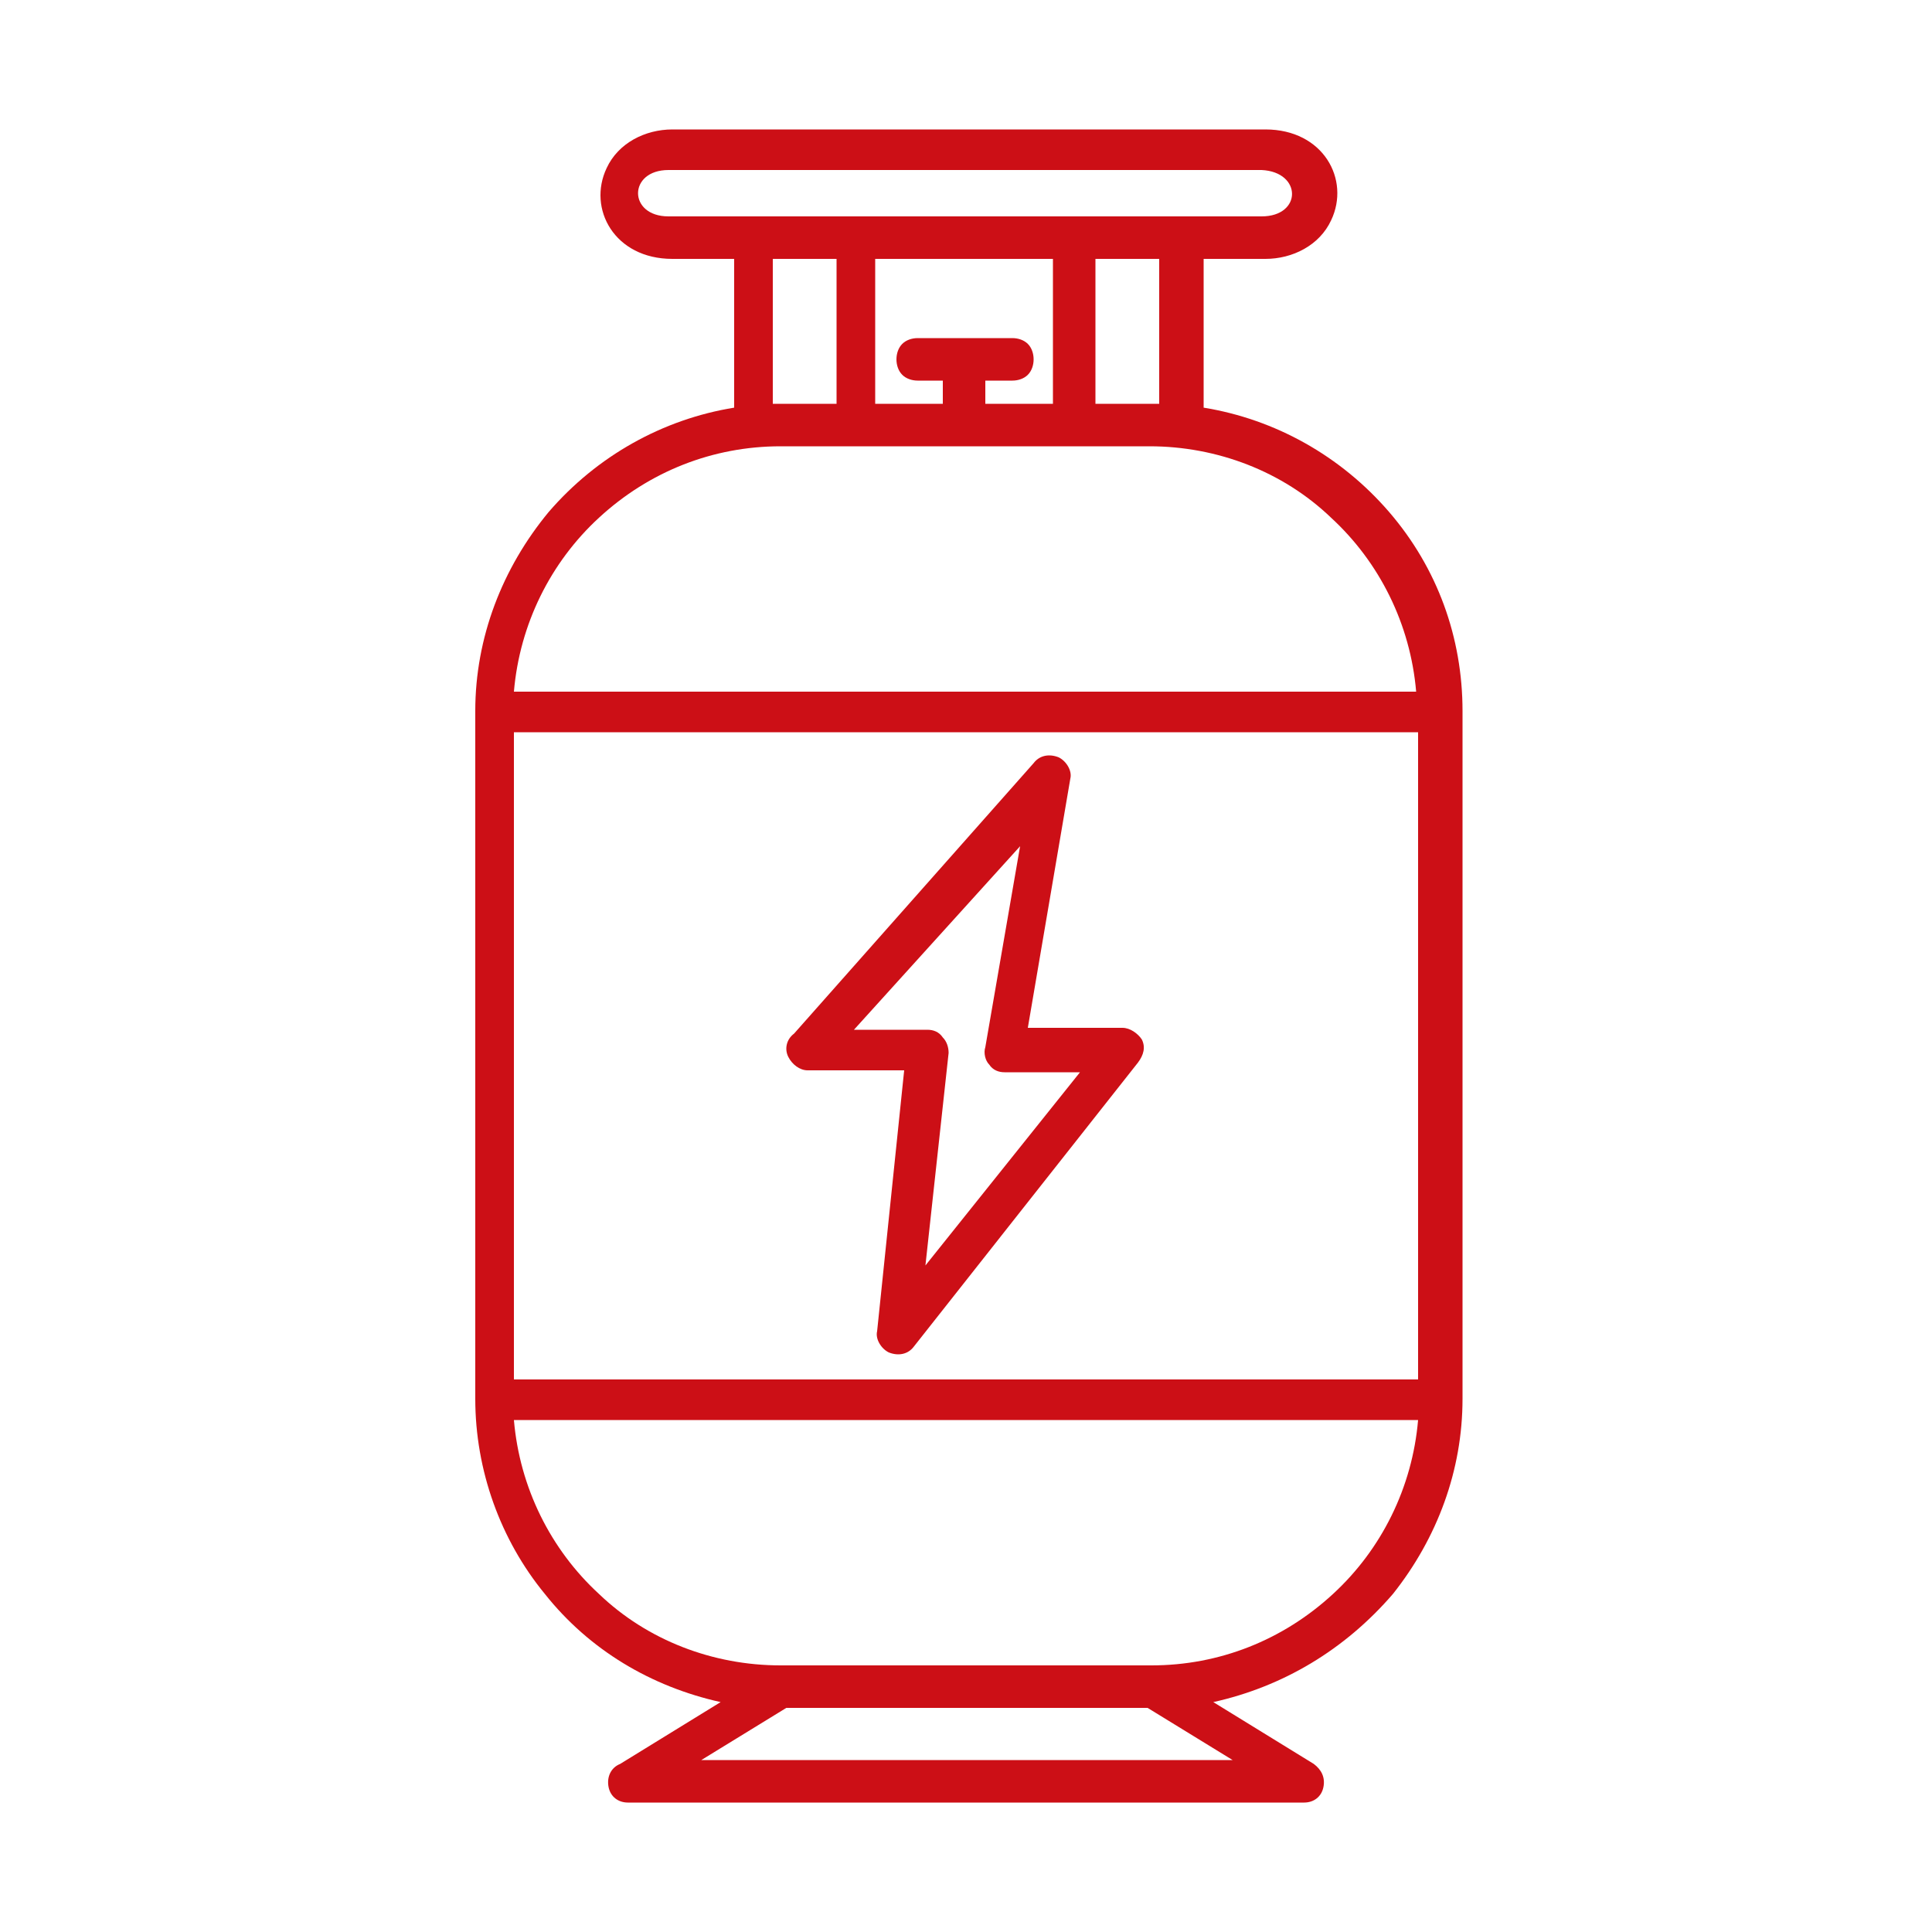 <?xml version="1.0" encoding="UTF-8"?> <svg xmlns="http://www.w3.org/2000/svg" xmlns:xlink="http://www.w3.org/1999/xlink" version="1.1" id="Calque_1" x="0px" y="0px" viewBox="0 0 100 100" style="enable-background:new 0 0 100 100;" xml:space="preserve"> <style type="text/css"> .st0{fill:#CC0F16;} </style> <path class="st0" d="M40.4,20.9h2.9l0-7.5H40v7.5C40.1,20.9,40.3,20.9,40.4,20.9L40.4,20.9z M46.8,55.4h-5c-0.4,0-0.8-0.3-1-0.7 c-0.2-0.4-0.1-0.9,0.3-1.2l12.4-14c0.3-0.4,0.8-0.5,1.3-0.3c0.4,0.2,0.7,0.7,0.6,1.1l0,0l-2.2,12.9h4.9c0.4,0,0.8,0.3,1,0.6 c0.2,0.4,0.1,0.8-0.2,1.2L47.3,69.7C47,70.1,46.5,70.2,46,70c-0.4-0.2-0.7-0.7-0.6-1.1L46.8,55.4z M44.2,53.3H48 c0.3,0,0.6,0.1,0.8,0.4c0.2,0.2,0.3,0.5,0.3,0.8l-1.2,11l8-10l-3.9,0c-0.3,0-0.6-0.1-0.8-0.4c-0.2-0.2-0.3-0.6-0.2-0.9l1.8-10.4 L44.2,53.3z M73.4,73.5H26.6c0.3,3.5,1.9,6.7,4.4,9c2.5,2.4,5.9,3.7,9.4,3.7h19.2c3.5,0,6.8-1.3,9.4-3.7 C71.5,80.2,73.1,77,73.4,73.5L73.4,73.5z M26.6,71.4h46.8V37.9H26.6V71.4z M26.6,35.8h46.7c-0.3-3.5-1.9-6.7-4.4-9 c-2.5-2.4-5.9-3.7-9.4-3.7H40.4c-3.5,0-6.8,1.3-9.4,3.7C28.5,29.1,26.9,32.3,26.6,35.8z M62.8,88.1l5.2,3.2c0.4,0.3,0.6,0.7,0.5,1.2 c-0.1,0.5-0.5,0.8-1,0.8h-35c-0.5,0-0.9-0.3-1-0.8c-0.1-0.5,0.1-1,0.6-1.2l5.2-3.2c-3.6-0.8-6.8-2.7-9.1-5.6 c-2.3-2.8-3.6-6.4-3.6-10.1V36.8c0-3.8,1.4-7.4,3.8-10.3c2.5-2.9,5.9-4.8,9.6-5.4v-7.7h-3.2c-3,0-4.4-2.6-3.4-4.7c0.6-1.3,2-2,3.4-2 h30.7c3,0,4.4,2.6,3.4,4.7c-0.6,1.3-2,2-3.4,2h-3.2v7.7c3.7,0.6,7.1,2.5,9.6,5.4c2.5,2.9,3.8,6.5,3.8,10.3v35.6 c0,3.7-1.3,7.2-3.6,10.1C69.6,85.4,66.4,87.3,62.8,88.1z M40.7,88.4l-4.4,2.7h27.5l-4.4-2.7H40.7z M47.5,19.7 c-0.3,0-0.6-0.1-0.8-0.3c-0.2-0.2-0.3-0.5-0.3-0.8c0-0.3,0.1-0.6,0.3-0.8c0.2-0.2,0.5-0.3,0.8-0.3h4.9c0.3,0,0.6,0.1,0.8,0.3 c0.2,0.2,0.3,0.5,0.3,0.8c0,0.3-0.1,0.6-0.3,0.8c-0.2,0.2-0.5,0.3-0.8,0.3h-1.4v1.2h3.5v-7.5h-9.2v7.5h3.5v-1.2H47.5z M56.7,13.4 v7.5l3.3,0l0-7.5L56.7,13.4z M65.3,8.8l-30.7,0c-2.1,0-2.1,2.4,0,2.4h30.7C67.4,11.2,67.4,8.9,65.3,8.8L65.3,8.8z"></path> </svg> 